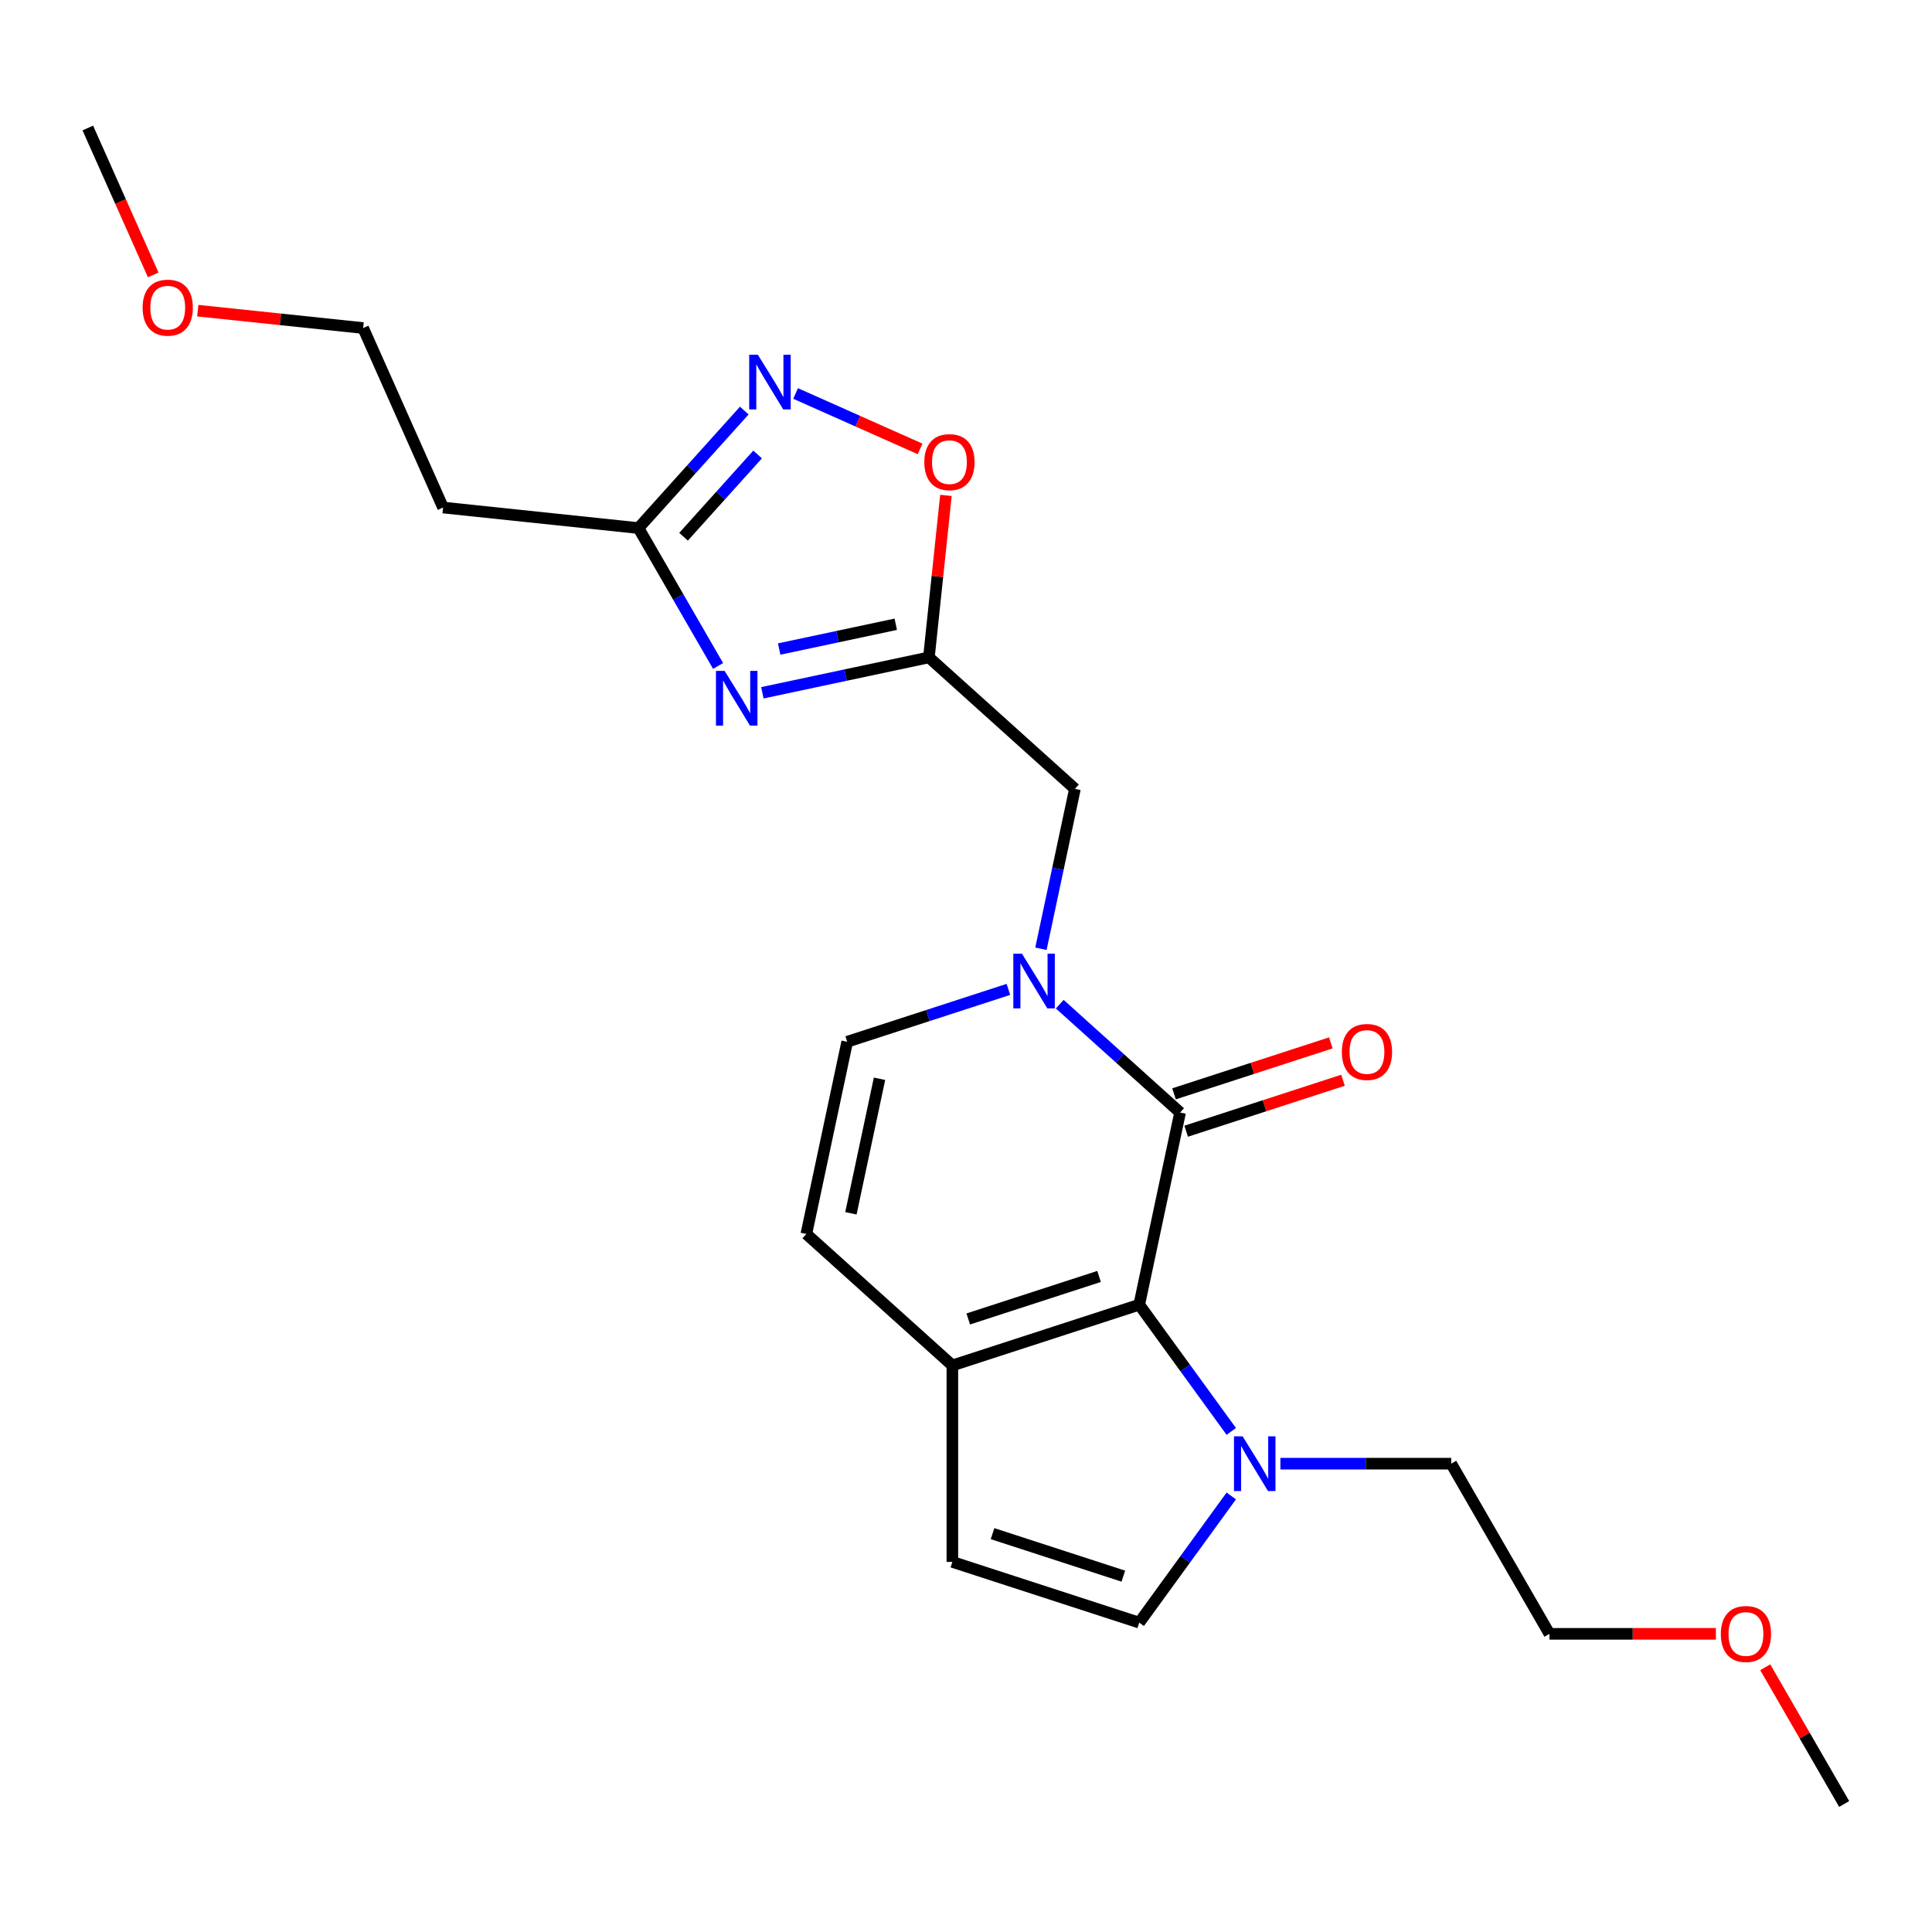 <?xml version='1.0' encoding='iso-8859-1'?>
<svg version='1.1' baseProfile='full'
              xmlns='http://www.w3.org/2000/svg'
                      xmlns:rdkit='http://www.rdkit.org/xml'
                      xmlns:xlink='http://www.w3.org/1999/xlink'
                  xml:space='preserve'
width='1000px' height='1000px' viewBox='0 0 1000 1000'>
<!-- END OF HEADER -->
<rect style='opacity:1.0;fill:#FFFFFF;stroke:none' width='1000' height='1000' x='0' y='0'> </rect>
<path class='bond-0' d='M 610.811,575.841 L 579.663,547.795' style='fill:none;fill-rule:evenodd;stroke:#000000;stroke-width:6px;stroke-linecap:butt;stroke-linejoin:miter;stroke-opacity:1' />
<path class='bond-0' d='M 579.663,547.795 L 548.516,519.75' style='fill:none;fill-rule:evenodd;stroke:#0000FF;stroke-width:6px;stroke-linecap:butt;stroke-linejoin:miter;stroke-opacity:1' />
<path class='bond-1' d='M 610.811,575.841 L 589.666,675.319' style='fill:none;fill-rule:evenodd;stroke:#000000;stroke-width:6px;stroke-linecap:butt;stroke-linejoin:miter;stroke-opacity:1' />
<path class='bond-14' d='M 613.954,585.513 L 654.544,572.324' style='fill:none;fill-rule:evenodd;stroke:#000000;stroke-width:6px;stroke-linecap:butt;stroke-linejoin:miter;stroke-opacity:1' />
<path class='bond-14' d='M 654.544,572.324 L 695.134,559.136' style='fill:none;fill-rule:evenodd;stroke:#FF0000;stroke-width:6px;stroke-linecap:butt;stroke-linejoin:miter;stroke-opacity:1' />
<path class='bond-14' d='M 607.668,566.168 L 648.259,552.98' style='fill:none;fill-rule:evenodd;stroke:#000000;stroke-width:6px;stroke-linecap:butt;stroke-linejoin:miter;stroke-opacity:1' />
<path class='bond-14' d='M 648.259,552.98 L 688.849,539.791' style='fill:none;fill-rule:evenodd;stroke:#FF0000;stroke-width:6px;stroke-linecap:butt;stroke-linejoin:miter;stroke-opacity:1' />
<path class='bond-8' d='M 521.951,512.106 L 480.23,525.661' style='fill:none;fill-rule:evenodd;stroke:#0000FF;stroke-width:6px;stroke-linecap:butt;stroke-linejoin:miter;stroke-opacity:1' />
<path class='bond-8' d='M 480.23,525.661 L 438.51,539.217' style='fill:none;fill-rule:evenodd;stroke:#000000;stroke-width:6px;stroke-linecap:butt;stroke-linejoin:miter;stroke-opacity:1' />
<path class='bond-13' d='M 538.783,491.087 L 547.58,449.7' style='fill:none;fill-rule:evenodd;stroke:#0000FF;stroke-width:6px;stroke-linecap:butt;stroke-linejoin:miter;stroke-opacity:1' />
<path class='bond-13' d='M 547.58,449.7 L 556.378,408.312' style='fill:none;fill-rule:evenodd;stroke:#000000;stroke-width:6px;stroke-linecap:butt;stroke-linejoin:miter;stroke-opacity:1' />
<path class='bond-4' d='M 589.666,675.319 L 613.488,708.106' style='fill:none;fill-rule:evenodd;stroke:#000000;stroke-width:6px;stroke-linecap:butt;stroke-linejoin:miter;stroke-opacity:1' />
<path class='bond-4' d='M 613.488,708.106 L 637.309,740.894' style='fill:none;fill-rule:evenodd;stroke:#0000FF;stroke-width:6px;stroke-linecap:butt;stroke-linejoin:miter;stroke-opacity:1' />
<path class='bond-5' d='M 589.666,675.319 L 492.944,706.746' style='fill:none;fill-rule:evenodd;stroke:#000000;stroke-width:6px;stroke-linecap:butt;stroke-linejoin:miter;stroke-opacity:1' />
<path class='bond-5' d='M 568.873,660.688 L 501.167,682.687' style='fill:none;fill-rule:evenodd;stroke:#000000;stroke-width:6px;stroke-linecap:butt;stroke-linejoin:miter;stroke-opacity:1' />
<path class='bond-2' d='M 394.604,358.583 L 437.702,349.422' style='fill:none;fill-rule:evenodd;stroke:#0000FF;stroke-width:6px;stroke-linecap:butt;stroke-linejoin:miter;stroke-opacity:1' />
<path class='bond-2' d='M 437.702,349.422 L 480.8,340.261' style='fill:none;fill-rule:evenodd;stroke:#000000;stroke-width:6px;stroke-linecap:butt;stroke-linejoin:miter;stroke-opacity:1' />
<path class='bond-2' d='M 403.305,335.939 L 433.473,329.526' style='fill:none;fill-rule:evenodd;stroke:#0000FF;stroke-width:6px;stroke-linecap:butt;stroke-linejoin:miter;stroke-opacity:1' />
<path class='bond-2' d='M 433.473,329.526 L 463.641,323.114' style='fill:none;fill-rule:evenodd;stroke:#000000;stroke-width:6px;stroke-linecap:butt;stroke-linejoin:miter;stroke-opacity:1' />
<path class='bond-7' d='M 371.678,344.703 L 351.075,309.017' style='fill:none;fill-rule:evenodd;stroke:#0000FF;stroke-width:6px;stroke-linecap:butt;stroke-linejoin:miter;stroke-opacity:1' />
<path class='bond-7' d='M 351.075,309.017 L 330.472,273.331' style='fill:none;fill-rule:evenodd;stroke:#000000;stroke-width:6px;stroke-linecap:butt;stroke-linejoin:miter;stroke-opacity:1' />
<path class='bond-3' d='M 480.8,340.261 L 556.378,408.312' style='fill:none;fill-rule:evenodd;stroke:#000000;stroke-width:6px;stroke-linecap:butt;stroke-linejoin:miter;stroke-opacity:1' />
<path class='bond-9' d='M 480.8,340.261 L 485.206,298.341' style='fill:none;fill-rule:evenodd;stroke:#000000;stroke-width:6px;stroke-linecap:butt;stroke-linejoin:miter;stroke-opacity:1' />
<path class='bond-9' d='M 485.206,298.341 L 489.612,256.42' style='fill:none;fill-rule:evenodd;stroke:#FF0000;stroke-width:6px;stroke-linecap:butt;stroke-linejoin:miter;stroke-opacity:1' />
<path class='bond-10' d='M 637.309,774.299 L 613.488,807.086' style='fill:none;fill-rule:evenodd;stroke:#0000FF;stroke-width:6px;stroke-linecap:butt;stroke-linejoin:miter;stroke-opacity:1' />
<path class='bond-10' d='M 613.488,807.086 L 589.666,839.873' style='fill:none;fill-rule:evenodd;stroke:#000000;stroke-width:6px;stroke-linecap:butt;stroke-linejoin:miter;stroke-opacity:1' />
<path class='bond-16' d='M 662.727,757.596 L 706.936,757.596' style='fill:none;fill-rule:evenodd;stroke:#0000FF;stroke-width:6px;stroke-linecap:butt;stroke-linejoin:miter;stroke-opacity:1' />
<path class='bond-16' d='M 706.936,757.596 L 751.145,757.596' style='fill:none;fill-rule:evenodd;stroke:#000000;stroke-width:6px;stroke-linecap:butt;stroke-linejoin:miter;stroke-opacity:1' />
<path class='bond-11' d='M 492.944,706.746 L 417.366,638.695' style='fill:none;fill-rule:evenodd;stroke:#000000;stroke-width:6px;stroke-linecap:butt;stroke-linejoin:miter;stroke-opacity:1' />
<path class='bond-12' d='M 492.944,706.746 L 492.944,808.446' style='fill:none;fill-rule:evenodd;stroke:#000000;stroke-width:6px;stroke-linecap:butt;stroke-linejoin:miter;stroke-opacity:1' />
<path class='bond-6' d='M 411.805,203.666 L 444.028,218.013' style='fill:none;fill-rule:evenodd;stroke:#0000FF;stroke-width:6px;stroke-linecap:butt;stroke-linejoin:miter;stroke-opacity:1' />
<path class='bond-6' d='M 444.028,218.013 L 476.251,232.36' style='fill:none;fill-rule:evenodd;stroke:#FF0000;stroke-width:6px;stroke-linecap:butt;stroke-linejoin:miter;stroke-opacity:1' />
<path class='bond-25' d='M 385.24,212.504 L 357.856,242.918' style='fill:none;fill-rule:evenodd;stroke:#0000FF;stroke-width:6px;stroke-linecap:butt;stroke-linejoin:miter;stroke-opacity:1' />
<path class='bond-25' d='M 357.856,242.918 L 330.472,273.331' style='fill:none;fill-rule:evenodd;stroke:#000000;stroke-width:6px;stroke-linecap:butt;stroke-linejoin:miter;stroke-opacity:1' />
<path class='bond-25' d='M 392.14,235.239 L 372.971,256.528' style='fill:none;fill-rule:evenodd;stroke:#0000FF;stroke-width:6px;stroke-linecap:butt;stroke-linejoin:miter;stroke-opacity:1' />
<path class='bond-25' d='M 372.971,256.528 L 353.802,277.817' style='fill:none;fill-rule:evenodd;stroke:#000000;stroke-width:6px;stroke-linecap:butt;stroke-linejoin:miter;stroke-opacity:1' />
<path class='bond-15' d='M 330.472,273.331 L 229.328,262.7' style='fill:none;fill-rule:evenodd;stroke:#000000;stroke-width:6px;stroke-linecap:butt;stroke-linejoin:miter;stroke-opacity:1' />
<path class='bond-24' d='M 438.51,539.217 L 417.366,638.695' style='fill:none;fill-rule:evenodd;stroke:#000000;stroke-width:6px;stroke-linecap:butt;stroke-linejoin:miter;stroke-opacity:1' />
<path class='bond-24' d='M 455.234,558.368 L 440.433,628.002' style='fill:none;fill-rule:evenodd;stroke:#000000;stroke-width:6px;stroke-linecap:butt;stroke-linejoin:miter;stroke-opacity:1' />
<path class='bond-23' d='M 589.666,839.873 L 492.944,808.446' style='fill:none;fill-rule:evenodd;stroke:#000000;stroke-width:6px;stroke-linecap:butt;stroke-linejoin:miter;stroke-opacity:1' />
<path class='bond-23' d='M 581.443,815.815 L 513.738,793.816' style='fill:none;fill-rule:evenodd;stroke:#000000;stroke-width:6px;stroke-linecap:butt;stroke-linejoin:miter;stroke-opacity:1' />
<path class='bond-18' d='M 229.328,262.7 L 187.963,169.792' style='fill:none;fill-rule:evenodd;stroke:#000000;stroke-width:6px;stroke-linecap:butt;stroke-linejoin:miter;stroke-opacity:1' />
<path class='bond-20' d='M 751.145,757.596 L 801.995,845.671' style='fill:none;fill-rule:evenodd;stroke:#000000;stroke-width:6px;stroke-linecap:butt;stroke-linejoin:miter;stroke-opacity:1' />
<path class='bond-17' d='M 102.362,160.795 L 145.163,165.294' style='fill:none;fill-rule:evenodd;stroke:#FF0000;stroke-width:6px;stroke-linecap:butt;stroke-linejoin:miter;stroke-opacity:1' />
<path class='bond-17' d='M 145.163,165.294 L 187.963,169.792' style='fill:none;fill-rule:evenodd;stroke:#000000;stroke-width:6px;stroke-linecap:butt;stroke-linejoin:miter;stroke-opacity:1' />
<path class='bond-22' d='M 79.312,142.299 L 62.383,104.277' style='fill:none;fill-rule:evenodd;stroke:#FF0000;stroke-width:6px;stroke-linecap:butt;stroke-linejoin:miter;stroke-opacity:1' />
<path class='bond-22' d='M 62.383,104.277 L 45.455,66.254' style='fill:none;fill-rule:evenodd;stroke:#000000;stroke-width:6px;stroke-linecap:butt;stroke-linejoin:miter;stroke-opacity:1' />
<path class='bond-19' d='M 888.153,845.671 L 845.074,845.671' style='fill:none;fill-rule:evenodd;stroke:#FF0000;stroke-width:6px;stroke-linecap:butt;stroke-linejoin:miter;stroke-opacity:1' />
<path class='bond-19' d='M 845.074,845.671 L 801.995,845.671' style='fill:none;fill-rule:evenodd;stroke:#000000;stroke-width:6px;stroke-linecap:butt;stroke-linejoin:miter;stroke-opacity:1' />
<path class='bond-21' d='M 913.685,862.974 L 934.115,898.36' style='fill:none;fill-rule:evenodd;stroke:#FF0000;stroke-width:6px;stroke-linecap:butt;stroke-linejoin:miter;stroke-opacity:1' />
<path class='bond-21' d='M 934.115,898.36 L 954.545,933.746' style='fill:none;fill-rule:evenodd;stroke:#000000;stroke-width:6px;stroke-linecap:butt;stroke-linejoin:miter;stroke-opacity:1' />
<path  class='atom-1' d='M 528.973 493.63
L 538.253 508.63
Q 539.173 510.11, 540.653 512.79
Q 542.133 515.47, 542.213 515.63
L 542.213 493.63
L 545.973 493.63
L 545.973 521.95
L 542.093 521.95
L 532.133 505.55
Q 530.973 503.63, 529.733 501.43
Q 528.533 499.23, 528.173 498.55
L 528.173 521.95
L 524.493 521.95
L 524.493 493.63
L 528.973 493.63
' fill='#0000FF'/>
<path  class='atom-3' d='M 375.062 347.246
L 384.342 362.246
Q 385.262 363.726, 386.742 366.406
Q 388.222 369.086, 388.302 369.246
L 388.302 347.246
L 392.062 347.246
L 392.062 375.566
L 388.182 375.566
L 378.222 359.166
Q 377.062 357.246, 375.822 355.046
Q 374.622 352.846, 374.262 352.166
L 374.262 375.566
L 370.582 375.566
L 370.582 347.246
L 375.062 347.246
' fill='#0000FF'/>
<path  class='atom-5' d='M 643.184 743.436
L 652.464 758.436
Q 653.384 759.916, 654.864 762.596
Q 656.344 765.276, 656.424 765.436
L 656.424 743.436
L 660.184 743.436
L 660.184 771.756
L 656.304 771.756
L 646.344 755.356
Q 645.184 753.436, 643.944 751.236
Q 642.744 749.036, 642.384 748.356
L 642.384 771.756
L 638.704 771.756
L 638.704 743.436
L 643.184 743.436
' fill='#0000FF'/>
<path  class='atom-7' d='M 392.262 183.593
L 401.542 198.593
Q 402.462 200.073, 403.942 202.753
Q 405.422 205.433, 405.502 205.593
L 405.502 183.593
L 409.262 183.593
L 409.262 211.913
L 405.382 211.913
L 395.422 195.513
Q 394.262 193.593, 393.022 191.393
Q 391.822 189.193, 391.462 188.513
L 391.462 211.913
L 387.782 211.913
L 387.782 183.593
L 392.262 183.593
' fill='#0000FF'/>
<path  class='atom-10' d='M 478.43 239.198
Q 478.43 232.398, 481.79 228.598
Q 485.15 224.798, 491.43 224.798
Q 497.71 224.798, 501.07 228.598
Q 504.43 232.398, 504.43 239.198
Q 504.43 246.078, 501.03 249.998
Q 497.63 253.878, 491.43 253.878
Q 485.19 253.878, 481.79 249.998
Q 478.43 246.118, 478.43 239.198
M 491.43 250.678
Q 495.75 250.678, 498.07 247.798
Q 500.43 244.878, 500.43 239.198
Q 500.43 233.638, 498.07 230.838
Q 495.75 227.998, 491.43 227.998
Q 487.11 227.998, 484.75 230.798
Q 482.43 233.598, 482.43 239.198
Q 482.43 244.918, 484.75 247.798
Q 487.11 250.678, 491.43 250.678
' fill='#FF0000'/>
<path  class='atom-15' d='M 694.534 544.494
Q 694.534 537.694, 697.894 533.894
Q 701.254 530.094, 707.534 530.094
Q 713.814 530.094, 717.174 533.894
Q 720.534 537.694, 720.534 544.494
Q 720.534 551.374, 717.134 555.294
Q 713.734 559.174, 707.534 559.174
Q 701.294 559.174, 697.894 555.294
Q 694.534 551.414, 694.534 544.494
M 707.534 555.974
Q 711.854 555.974, 714.174 553.094
Q 716.534 550.174, 716.534 544.494
Q 716.534 538.934, 714.174 536.134
Q 711.854 533.294, 707.534 533.294
Q 703.214 533.294, 700.854 536.094
Q 698.534 538.894, 698.534 544.494
Q 698.534 550.214, 700.854 553.094
Q 703.214 555.974, 707.534 555.974
' fill='#FF0000'/>
<path  class='atom-18' d='M 73.82 159.242
Q 73.82 152.442, 77.18 148.642
Q 80.54 144.842, 86.82 144.842
Q 93.1 144.842, 96.46 148.642
Q 99.82 152.442, 99.82 159.242
Q 99.82 166.122, 96.42 170.042
Q 93.02 173.922, 86.82 173.922
Q 80.58 173.922, 77.18 170.042
Q 73.82 166.162, 73.82 159.242
M 86.82 170.722
Q 91.14 170.722, 93.46 167.842
Q 95.82 164.922, 95.82 159.242
Q 95.82 153.682, 93.46 150.882
Q 91.14 148.042, 86.82 148.042
Q 82.5 148.042, 80.14 150.842
Q 77.82 153.642, 77.82 159.242
Q 77.82 164.962, 80.14 167.842
Q 82.5 170.722, 86.82 170.722
' fill='#FF0000'/>
<path  class='atom-20' d='M 890.695 845.751
Q 890.695 838.951, 894.055 835.151
Q 897.415 831.351, 903.695 831.351
Q 909.975 831.351, 913.335 835.151
Q 916.695 838.951, 916.695 845.751
Q 916.695 852.631, 913.295 856.551
Q 909.895 860.431, 903.695 860.431
Q 897.455 860.431, 894.055 856.551
Q 890.695 852.671, 890.695 845.751
M 903.695 857.231
Q 908.015 857.231, 910.335 854.351
Q 912.695 851.431, 912.695 845.751
Q 912.695 840.191, 910.335 837.391
Q 908.015 834.551, 903.695 834.551
Q 899.375 834.551, 897.015 837.351
Q 894.695 840.151, 894.695 845.751
Q 894.695 851.471, 897.015 854.351
Q 899.375 857.231, 903.695 857.231
' fill='#FF0000'/>
</svg>

